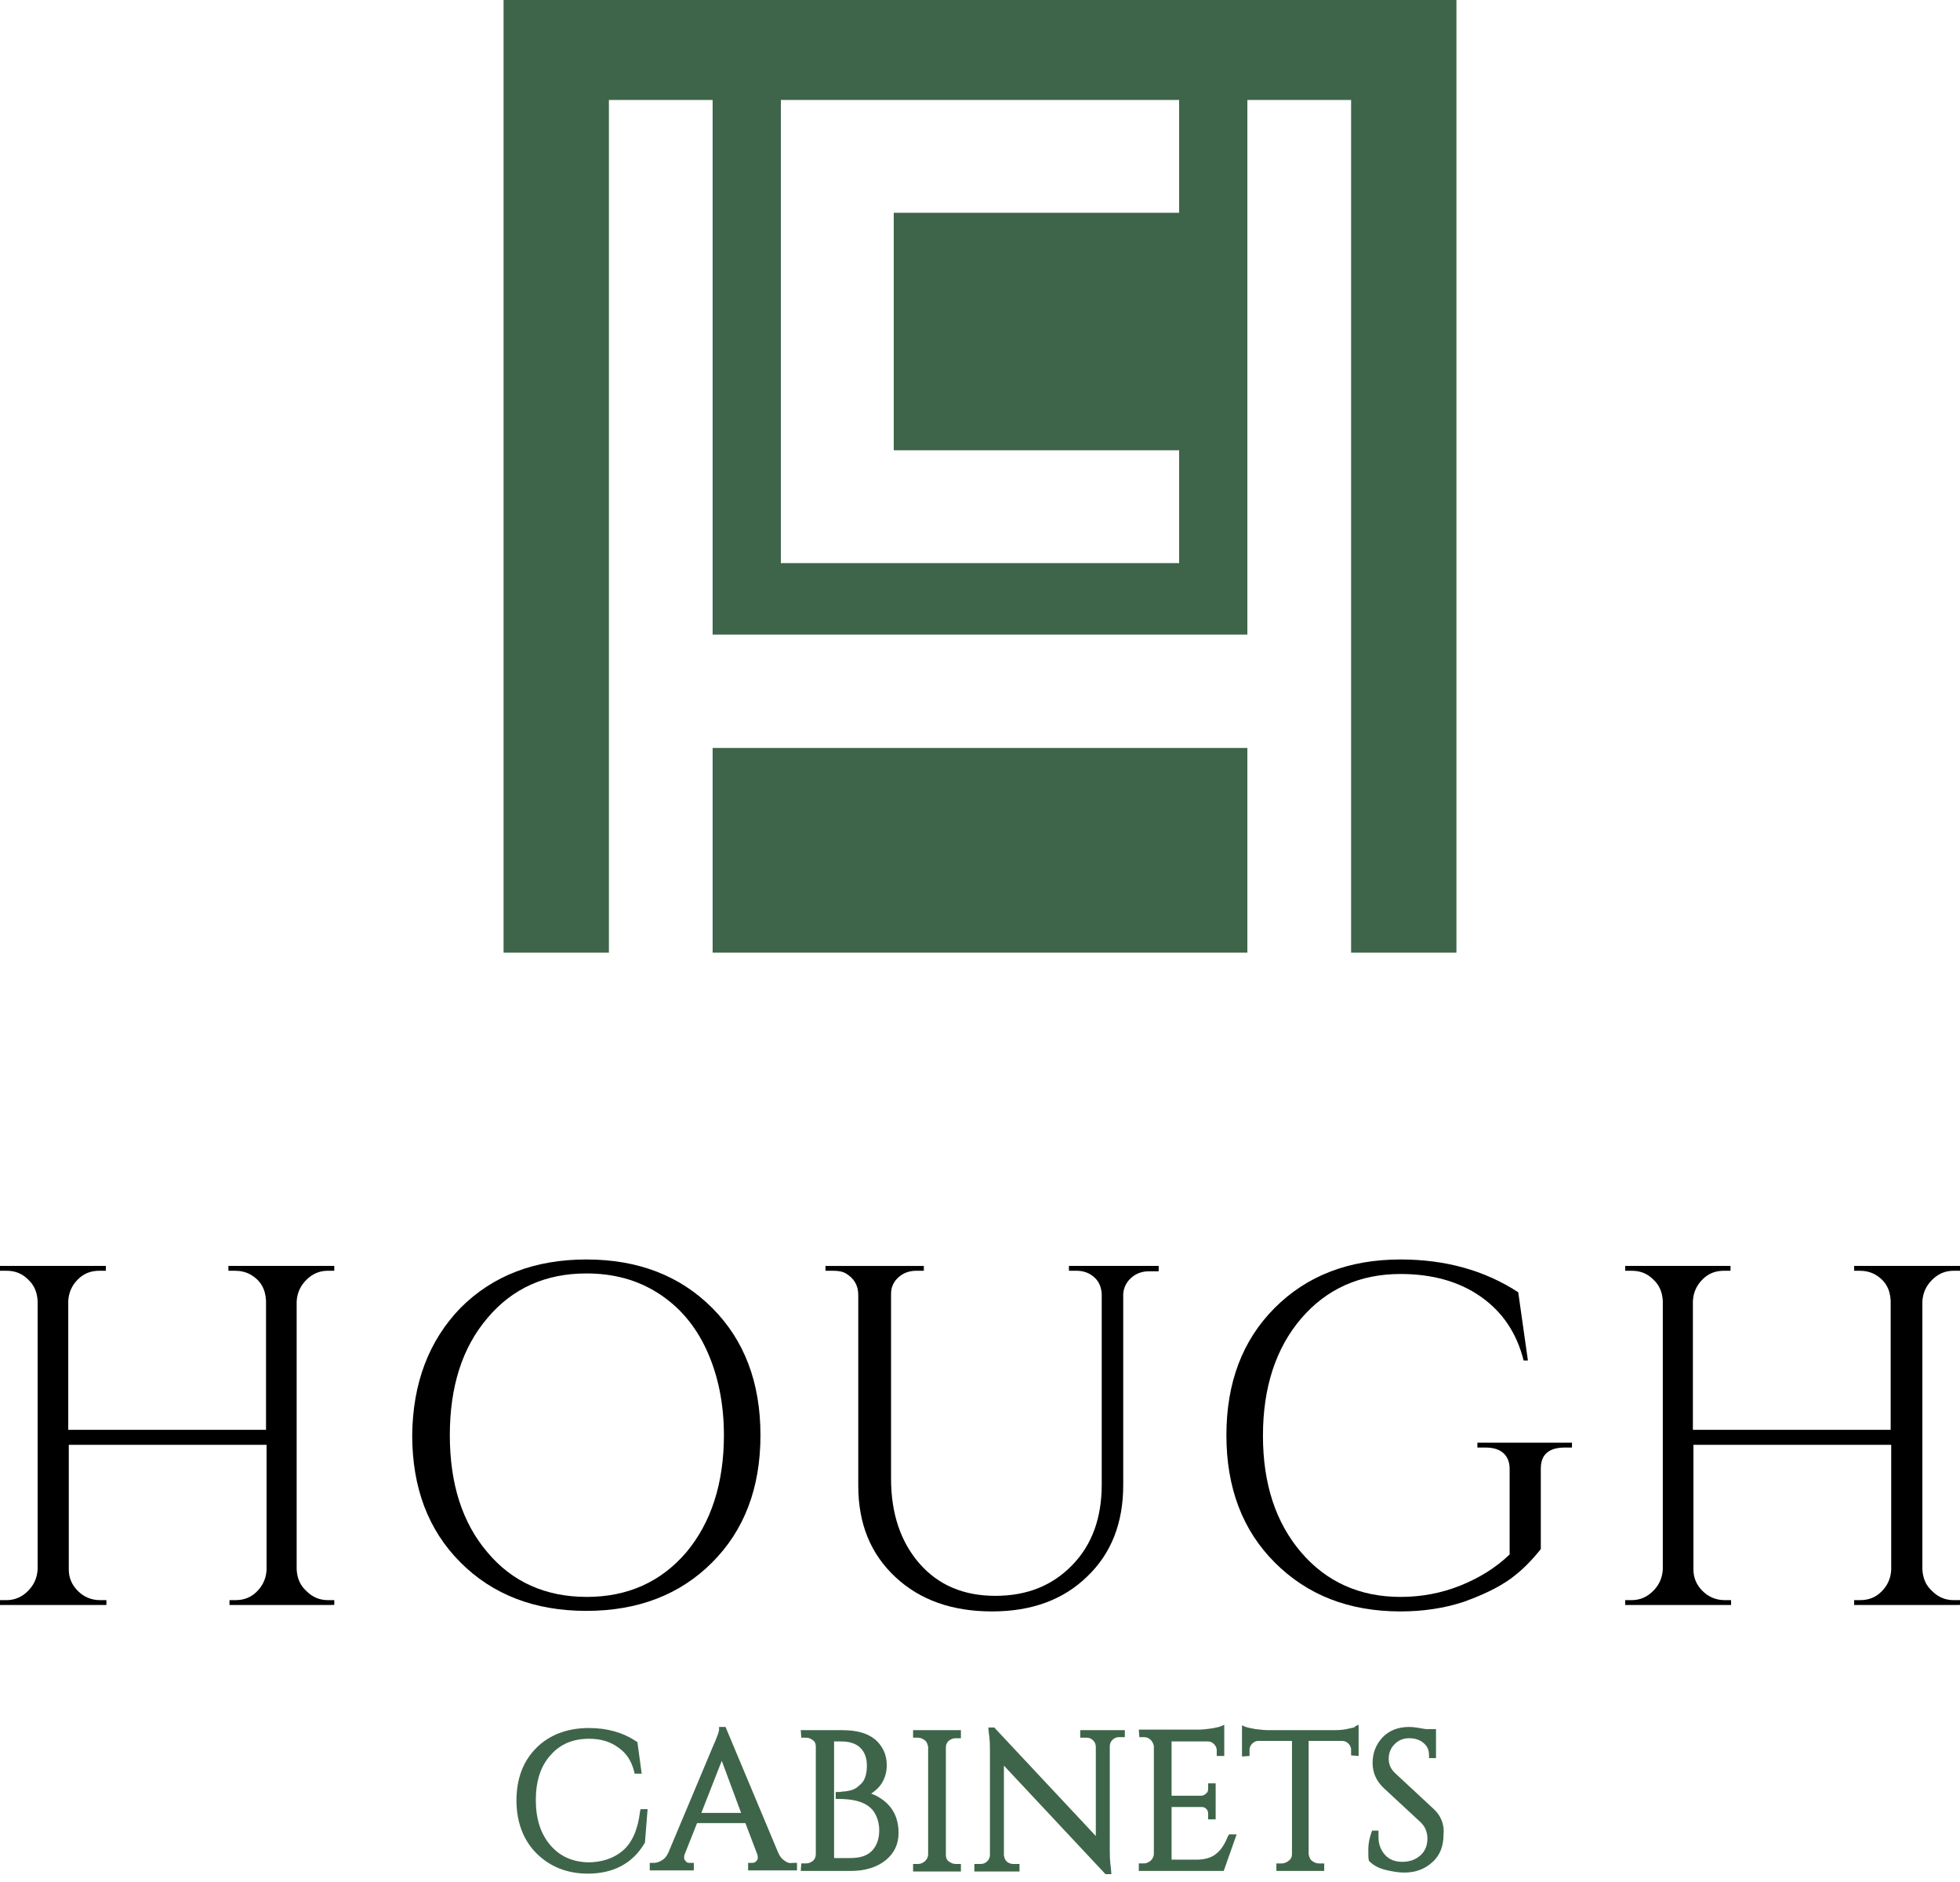 <?xml version="1.0" encoding="utf-8"?>
<!-- Generator: Adobe Illustrator 24.2.0, SVG Export Plug-In . SVG Version: 6.00 Build 0)  -->
<svg version="1.1" id="Layer_1" xmlns="http://www.w3.org/2000/svg" xmlns:xlink="http://www.w3.org/1999/xlink" x="0px" y="0px"
	 viewBox="0 0 364.7 350.2" style="enable-background:new 0 0 364.7 350.2;" xml:space="preserve">
<style type="text/css">
	.st0{fill:#3E6549;}
</style>
<g>
	<g>
		<rect x="132.6" y="139.2" class="st0" width="99.5" height="38.1"/>
		<path class="st0" d="M271,0H93.7v177.3h19.6V18.6h19.3v99.5h99.5V18.6h19.3v158.7H271V0z M219.4,39.6l-53.1,0v44.2l53.1,0v21
			h-74.1V18.6h74.1V39.6z"/>
	</g>
	<g>
		<g>
			<path d="M43.8,297.8c1.6,0,2.9-0.5,4-1.6c1.1-1.1,1.7-2.4,1.8-4v-23.3H12.8v23.2c0,1.6,0.6,2.9,1.7,4c1.1,1.1,2.5,1.7,4.1,1.7
				h1.2v0.9H0v-0.9h1.2c1.6,0,2.9-0.6,4-1.7c1.1-1.1,1.7-2.4,1.8-4v-50c-0.1-1.6-0.6-2.9-1.8-4c-1.1-1.1-2.4-1.6-4-1.6H0v-0.9h19.7
				v0.9h-1.2c-1.6,0-2.9,0.5-4,1.6s-1.7,2.4-1.8,4v24h36.8v-24c-0.1-2.2-1-3.8-2.9-4.9c-0.9-0.5-1.9-0.7-2.9-0.7h-1.2v-0.9h19.7v0.9
				h-1.2c-1.6,0-2.9,0.6-4,1.7c-1.1,1.1-1.7,2.4-1.8,4v49.9c0.1,1.6,0.6,2.9,1.8,4c1.1,1.1,2.4,1.7,4,1.7h1.2v0.9H42.7v-0.9H43.8z"
				/>
			<path d="M85.7,243.4c6-6,13.8-9,23.4-9c9.6,0,17.4,3,23.4,9c6,6,9,13.9,9,23.7c0,9.8-3,17.7-9,23.7c-6,6-13.8,9-23.4,9
				c-9.6,0-17.4-3-23.4-9c-6-6-9-13.9-9-23.7C76.8,257.4,79.8,249.5,85.7,243.4z M90.7,288.9c4.6,5.5,10.8,8.3,18.5,8.3
				c7.6,0,13.8-2.8,18.5-8.3c4.6-5.5,7-12.8,7-21.8c0-5.9-1.1-11.2-3.2-15.8c-2.1-4.6-5.1-8.1-9-10.6c-3.9-2.5-8.3-3.7-13.4-3.7
				c-7.6,0-13.8,2.8-18.4,8.3c-4.7,5.5-7,12.8-7,21.8S86,283.4,90.7,288.9z"/>
			<path d="M215.2,236.6h-1.4c-1.3,0-2.4,0.4-3.3,1.2s-1.4,1.8-1.5,3v35.6c0,7-2.2,12.7-6.7,17c-4.4,4.3-10.3,6.5-17.7,6.5
				c-7.4,0-13.4-2.1-18-6.4c-4.6-4.3-6.9-9.9-6.9-17v-35.5c0-1.8-0.8-3.1-2.3-4c-0.7-0.4-1.5-0.5-2.4-0.5h-1.4v-0.9h18.3v0.9h-1.4
				c-1.3,0-2.4,0.4-3.3,1.2s-1.4,1.8-1.4,3.1v34.4c0,6.5,1.8,11.8,5.3,15.8c3.5,4,8.2,6,14.1,6c5.9,0,10.6-1.9,14.3-5.7
				c3.7-3.8,5.5-8.8,5.5-15v-35.5c-0.1-1.3-0.5-2.3-1.4-3.1s-2-1.2-3.3-1.2h-1.4v-0.9h16.7V236.6z"/>
			<path d="M237.2,290.8c-6-6-9-13.9-9-23.7c0-9.8,3-17.7,9-23.7c6-6,13.8-9,23.4-9c8.3,0,15.6,2,21.9,6.1l1.8,12.7h-0.8
				c-1.3-5.2-4-9.1-8-11.9s-9-4.2-14.9-4.2c-7.6,0-13.8,2.8-18.5,8.3c-4.7,5.5-7.1,12.8-7.1,21.8s2.4,16.2,7.1,21.7
				s10.9,8.3,18.5,8.3c3.9,0,7.6-0.7,11.1-2.1c3.5-1.4,6.6-3.3,9.2-5.8v-15.9c0-1.3-0.4-2.3-1.2-3c-0.8-0.7-1.9-1-3.4-1h-1.4v-0.9
				h17.6v0.9h-1.3c-1.5,0-2.6,0.3-3.4,1c-0.8,0.7-1.1,1.7-1.1,3v14.9c-1.6,2-3.4,3.9-5.6,5.5c-2.2,1.6-5.1,3-8.7,4.3
				c-3.6,1.2-7.6,1.8-11.8,1.8C250.9,299.9,243.2,296.8,237.2,290.8z"/>
			<path d="M346.1,297.8c1.6,0,2.9-0.5,4-1.6c1.1-1.1,1.7-2.4,1.8-4v-23.3h-36.8v23.2c0,1.6,0.6,2.9,1.7,4c1.1,1.1,2.5,1.7,4.1,1.7
				h1.2v0.9h-19.7v-0.9h1.2c1.6,0,2.9-0.6,4-1.7c1.1-1.1,1.7-2.4,1.8-4v-50c-0.1-1.6-0.6-2.9-1.8-4c-1.1-1.1-2.4-1.6-4-1.6h-1.2
				v-0.9H322v0.9h-1.2c-1.6,0-2.9,0.5-4,1.6c-1.1,1.1-1.7,2.4-1.8,4v24h36.8v-24c-0.1-2.2-1-3.8-2.9-4.9c-0.9-0.5-1.9-0.7-2.9-0.7
				H345v-0.9h19.7v0.9h-1.2c-1.6,0-2.9,0.6-4,1.7c-1.1,1.1-1.7,2.4-1.8,4v49.9c0.1,1.6,0.6,2.9,1.8,4c1.1,1.1,2.4,1.7,4,1.7h1.2v0.9
				H345v-0.9H346.1z"/>
		</g>
	</g>
	<g>
		<path class="st0" d="M119.1,337.1c-0.4,3.4-1.5,5.9-3.3,7.4c-1.7,1.4-3.9,2.1-6.4,2.1c-2.9-0.1-5.2-1.1-7-3.2
			c-1.8-2.1-2.7-4.9-2.7-8.4c0-3.5,0.9-6.3,2.7-8.3c1.8-2.1,4.2-3.1,7.2-3.1c2.1,0,3.9,0.5,5.4,1.6c1.5,1,2.5,2.5,3,4.5l0.1,0.4h1.3
			l-0.8-5.9l-0.2-0.1c-2.5-1.7-5.5-2.5-8.8-2.5c-4.1,0-7.4,1.3-9.8,3.7c-2.5,2.5-3.7,5.8-3.7,9.8s1.3,7.4,3.7,9.8
			c2.5,2.5,5.7,3.8,9.6,3.8c4.7,0,8.3-1.9,10.5-5.6l0.1-0.1l0.5-6.3h-1.3L119.1,337.1z"/>
		<path class="st0" d="M146,346.3c-0.5-0.3-0.9-0.8-1.2-1.5l-9.8-23.4h-1.2v0.5c0,0.3-0.2,1-1.3,3.5l-8.1,19.3
			c-0.3,0.7-0.7,1.2-1.2,1.5c-0.5,0.3-1,0.5-1.5,0.5h-0.8v1.4h8.2v-1.4h-0.8c-0.5,0-0.6-0.2-0.7-0.3c-0.2-0.2-0.3-0.4-0.3-0.6
			c0-0.2,0-0.5,0.1-0.7l2.3-5.8h9l2.2,5.8c0.1,0.2,0.1,0.5,0.1,0.7c0,0.2-0.1,0.4-0.3,0.6c-0.1,0.1-0.3,0.3-0.7,0.3h-0.8v1.4h9.1
			v-1.4h-0.8C147,346.8,146.5,346.7,146,346.3z M137.9,337.4h-7.4l3.8-9.7L137.9,337.4z"/>
		<path class="st0" d="M162.1,333.8c0.6-0.4,1.1-0.8,1.6-1.4c0.8-1,1.3-2.3,1.3-3.9c0-2-0.8-3.6-2.2-4.8c-1.5-1.2-3.5-1.7-6.1-1.7
			H149l0.1,1.4h0.9c0.5,0,0.9,0.2,1.3,0.5c0.4,0.3,0.5,0.7,0.5,1.2l0,20c0,0.5-0.2,0.9-0.5,1.2c-0.4,0.3-0.8,0.5-1.3,0.5h-0.9
			l-0.1,1.4h9.3c2.7,0,4.9-0.7,6.5-2c1.6-1.3,2.4-3,2.4-5.1c0-2-0.6-3.8-1.8-5.1C164.5,335,163.4,334.3,162.1,333.8z M155.1,324.1
			h1.4c1.6,0,2.8,0.4,3.6,1.2c0.8,0.8,1.2,1.9,1.2,3.3c0,1.4-0.3,2.5-0.9,3.2c-0.3,0.3-0.6,0.6-1,0.9c-0.3,0.2-0.7,0.4-1.1,0.5
			c-0.5,0.1-0.9,0.2-1.2,0.2c-0.4,0-0.6,0.1-0.8,0.1h-0.8l0,1.3h0.5c2.7,0,4.7,0.5,5.9,1.6c0.5,0.4,0.9,1,1.2,1.7
			c0.3,0.7,0.5,1.6,0.5,2.5c0,1.7-0.5,3-1.4,3.9c-0.9,0.9-2.2,1.3-4,1.3h-3V324.1z"/>
		<path class="st0" d="M169.8,323.4h1c0.5,0,0.9,0.2,1.3,0.5c0.4,0.3,0.5,0.8,0.6,1.2l0,20c0,0.5-0.2,0.9-0.6,1.3
			c-0.4,0.3-0.8,0.5-1.2,0.5h-1v1.4h8.9v-1.4h-1c-0.5,0-0.9-0.2-1.3-0.5c-0.4-0.3-0.5-0.8-0.5-1.2l0-20c0-0.5,0.2-0.9,0.5-1.2
			c0.4-0.3,0.8-0.5,1.3-0.5h1V322h-8.9V323.4z"/>
		<path class="st0" d="M201,323.4h1.2c0.5,0,0.9,0.2,1.2,0.5c0.3,0.3,0.5,0.7,0.5,1.2v16.6L185,321.5h-1.1l0.1,1.1
			c0.2,1.1,0.2,2.4,0.2,3.9v18.7c0,0.5-0.2,0.9-0.5,1.2c-0.3,0.3-0.7,0.5-1.2,0.5h-1.2v1.4h8.4v-1.4h-1.2c-0.3,0-0.6-0.1-0.8-0.2
			c-0.6-0.3-0.8-0.8-0.9-1.4v-16.7l18.9,20.2h1.1l-0.1-1.2c-0.2-1.2-0.2-2.5-0.2-3.9V325c0-0.5,0.2-0.9,0.5-1.2
			c0.3-0.3,0.7-0.5,1.2-0.5h1.1V322H201V323.4z"/>
		<path class="st0" d="M228.5,341.7c-0.6,1.5-1.3,2.6-2.2,3.3c-0.8,0.7-2.1,1.1-3.7,1.1H218v-9.8l5.6,0c0.4,0,0.6,0.1,0.9,0.4
			c0.2,0.2,0.3,0.5,0.3,0.9v1h1.4v-6.7h-1.4v1c0,0.4-0.1,0.7-0.4,0.9c-0.2,0.2-0.5,0.4-0.9,0.4H218v-10.1h6.8c0.4,0,0.8,0.2,1.1,0.5
			c0.3,0.3,0.5,0.7,0.5,1.1v1.1h1.4v-5.8l-0.7,0.3c-0.2,0.1-0.7,0.2-1.8,0.4c-0.8,0.1-1.6,0.2-2.3,0.2h-11.1l0.1,1.4h0.9
			c0.5,0,0.9,0.2,1.2,0.5c0.3,0.3,0.5,0.7,0.6,1.1V345c0,0.5-0.2,0.9-0.6,1.3c-0.4,0.3-0.8,0.5-1.2,0.5h-1v1.4h15.8l2.4-6.8h-1.4
			L228.5,341.7z"/>
		<path class="st0" d="M251,321.7c-0.7,0.2-1.7,0.3-2.8,0.3H236c-0.7,0-1.5-0.1-2.4-0.2c-1.1-0.2-1.5-0.3-1.8-0.4l-0.7-0.3v5.8
			l1.4-0.1v-1.1c0-0.4,0.1-0.8,0.5-1.2c0.3-0.3,0.7-0.5,1.1-0.5h6.3v21.1c0,0.5-0.2,0.9-0.6,1.2c-0.4,0.3-0.8,0.5-1.3,0.5h-1v1.4
			h8.9v-1.4h-1c-0.5,0-0.9-0.2-1.3-0.5c-0.4-0.3-0.5-0.8-0.6-1.2V324l6.3,0c0.4,0,0.8,0.2,1.1,0.5c0.3,0.3,0.5,0.7,0.5,1.1v1.1
			l1.4,0.1V321l-0.7,0.3C252.3,321.4,252,321.5,251,321.7z"/>
		<path class="st0" d="M266.8,336.7l-7.1-6.6c-0.9-0.8-1.3-1.7-1.3-2.8c0-1.1,0.4-2,1.1-2.7c0.7-0.7,1.6-1.1,2.7-1.1
			c1.1,0,2,0.3,2.7,0.9c0.7,0.6,1,1.3,1,2.3v0.5h1.3v-5.4h-1.9c-1.2-0.2-2.2-0.4-3.1-0.4c-2.1,0-3.8,0.7-5,2
			c-1.2,1.3-1.8,2.9-1.8,4.7c0,1.8,0.7,3.4,2.1,4.7l6.9,6.4c0.8,0.8,1.2,1.8,1.2,3c0,1.2-0.4,2.3-1.3,3.1c-0.9,0.8-2,1.2-3.4,1.2
			c-1.3,0-2.4-0.4-3.2-1.3c-0.8-0.9-1.2-2-1.2-3.3c0-0.2,0-0.5,0-0.7l0-0.5h-1.2l-0.1,0.3c-0.4,1.1-0.6,2.2-0.6,3.2c0,1,0,1.7,0.1,2
			l0,0.1l0.1,0.1c0.7,0.7,1.7,1.3,3,1.6c1.2,0.3,2.4,0.5,3.5,0.5c2.2,0,3.9-0.7,5.3-2s2-3,2-5.1
			C268.8,339.6,268.1,337.9,266.8,336.7z"/>
	</g>
</g>
</svg>
